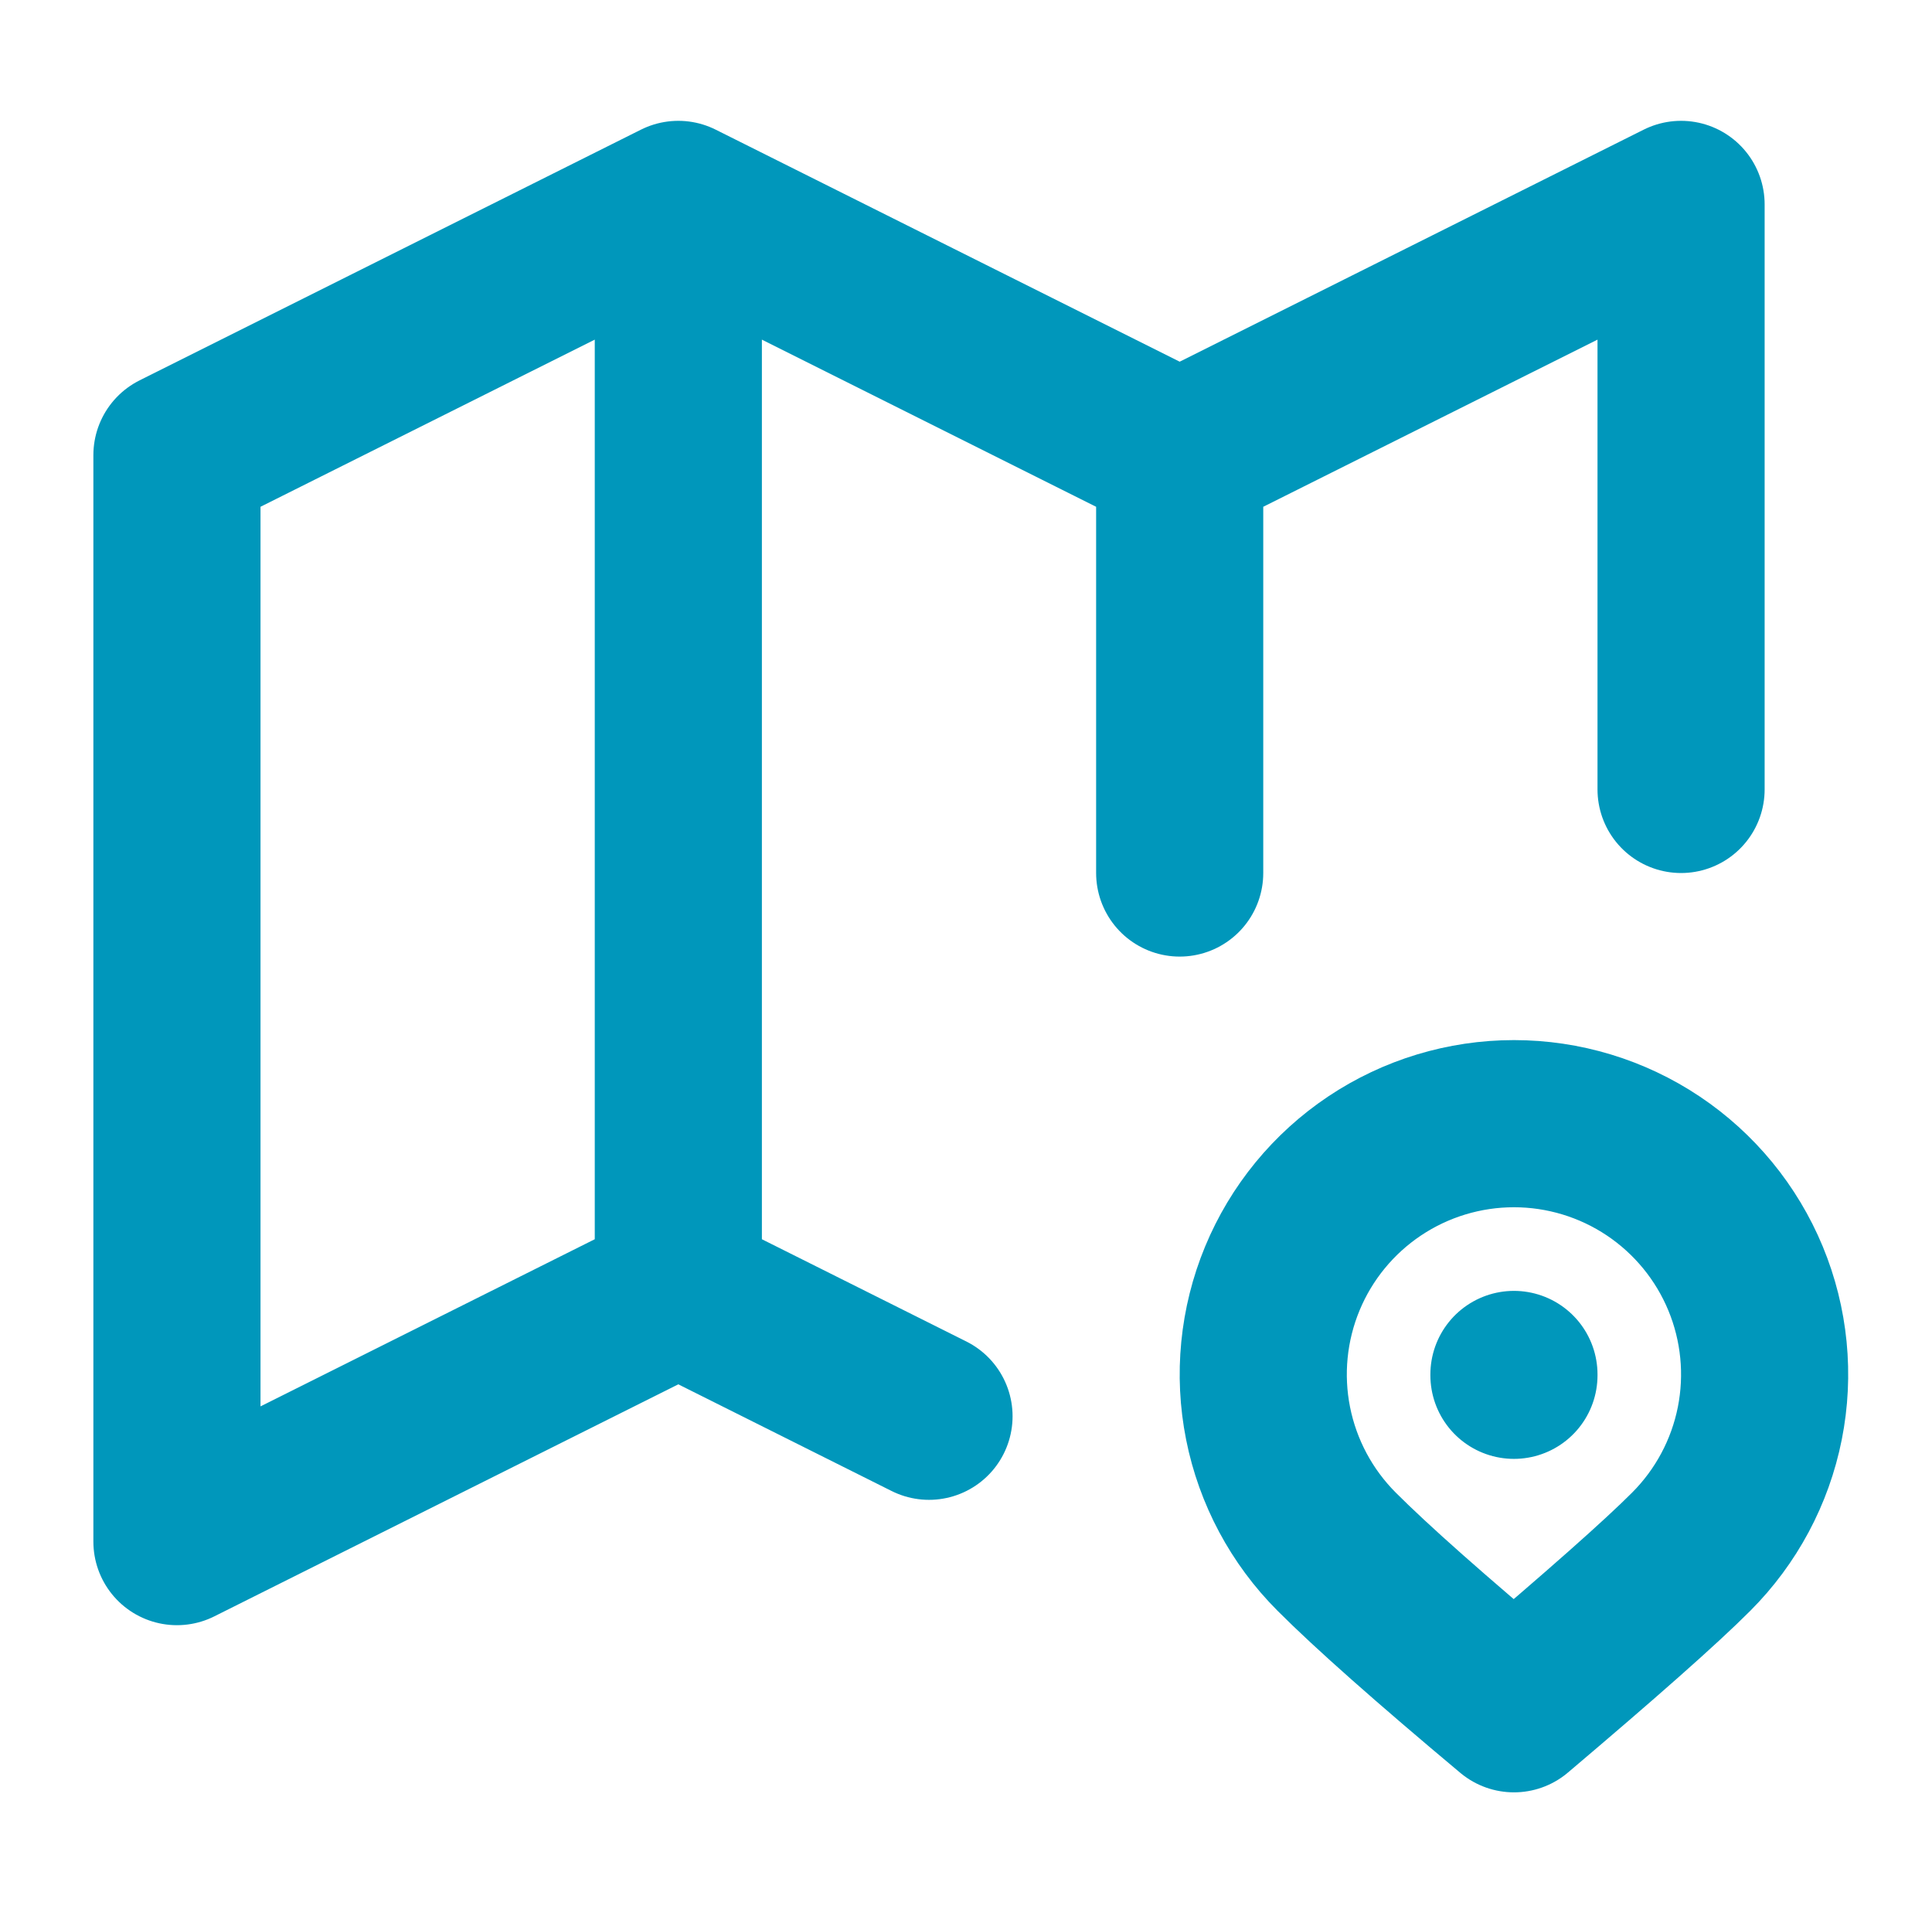 <svg width="101" height="100" viewBox="0 0 101 100" fill="none" xmlns="http://www.w3.org/2000/svg">
<path d="M48.566 74.026L35.461 67.473M35.461 67.473L9.25 80.578V23.789L35.461 10.684M35.461 67.473V10.684M35.461 10.684L61.671 23.789M61.671 23.789L87.882 10.684V41.263M61.671 23.789V45.631M79.145 71.841V71.885M88.41 81.107C90.243 79.274 91.492 76.939 91.998 74.397C92.504 71.855 92.245 69.219 91.253 66.824C90.261 64.43 88.581 62.383 86.426 60.942C84.271 59.502 81.737 58.733 79.145 58.733C76.553 58.733 74.019 59.502 71.863 60.942C69.708 62.383 68.028 64.43 67.037 66.824C66.045 69.219 65.786 71.855 66.292 74.397C66.798 76.939 68.046 79.274 69.879 81.107C71.705 82.937 74.794 85.672 79.145 89.315C83.736 85.427 86.829 82.693 88.41 81.107Z" stroke="#0097BB" stroke-width="8.737" stroke-linecap="round" stroke-linejoin="round"/>
</svg>
